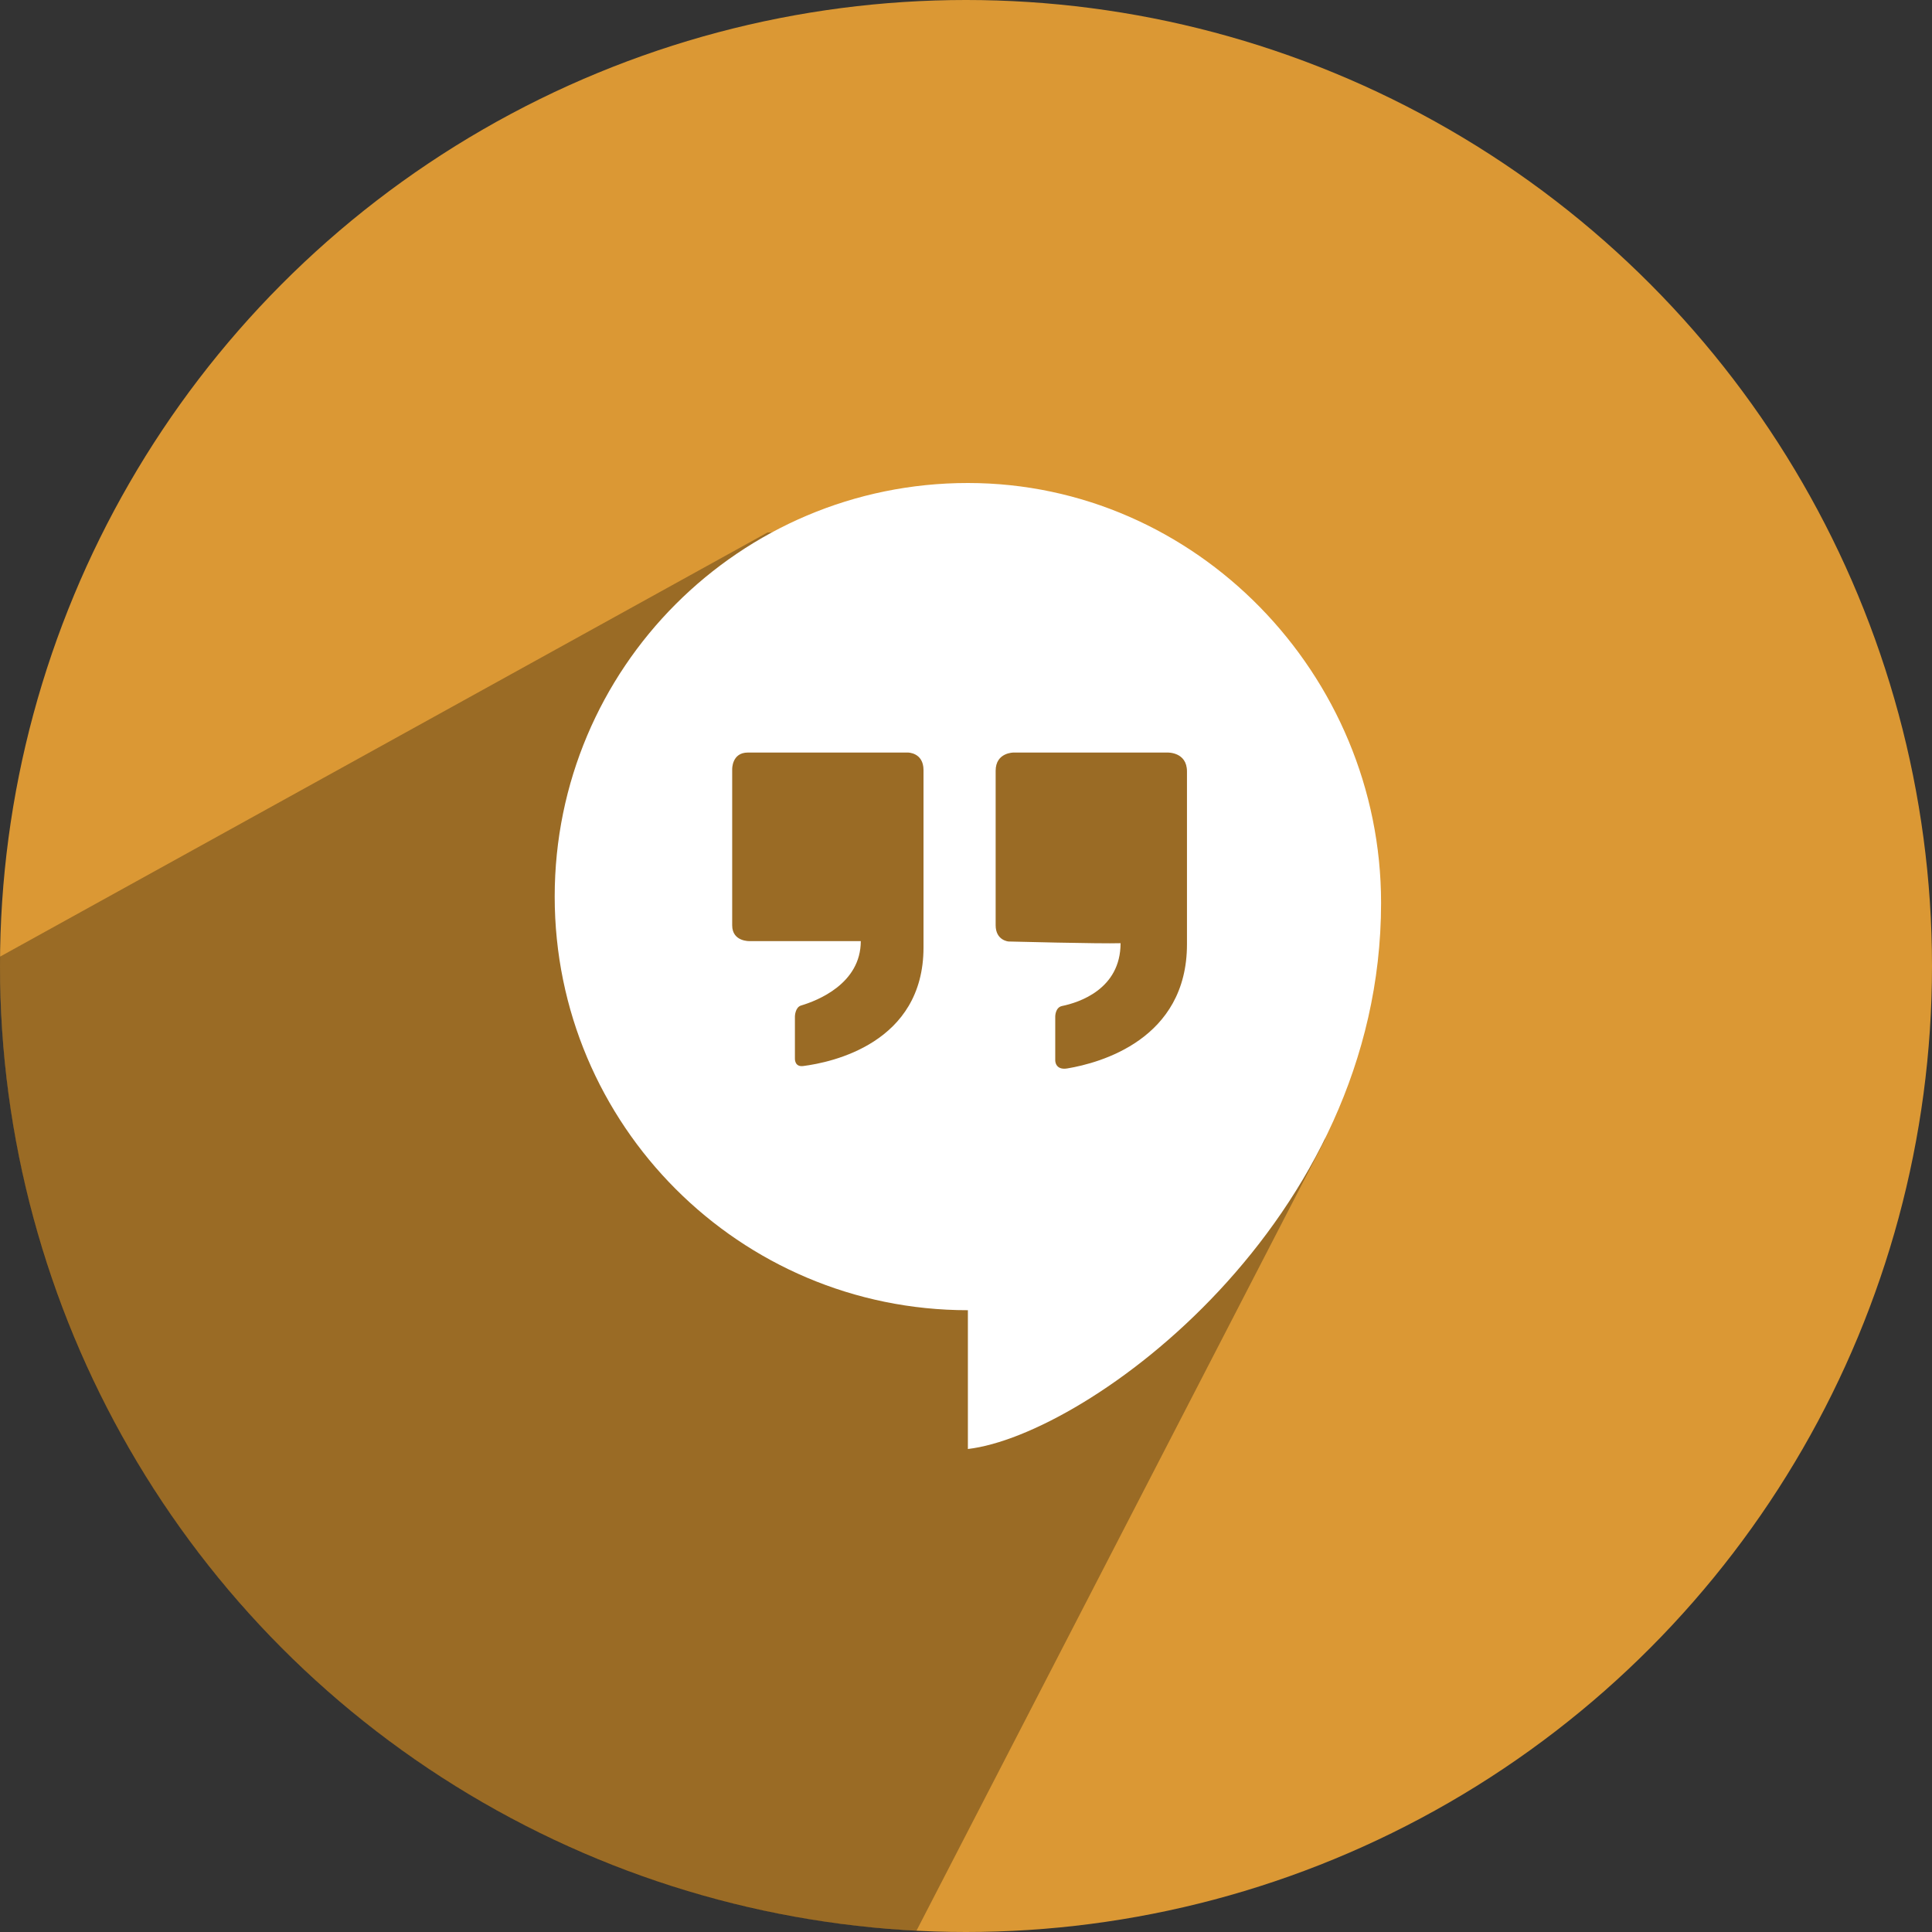 <?xml version="1.0" ?><svg height="512" preserveAspectRatio="xMidYMid" viewBox="0 0 512 512" width="512" xmlns="http://www.w3.org/2000/svg" xmlns:xlink="http://www.w3.org/1999/xlink"><rect x="0" y="0" width="512" height="512" fill="#333333" stroke="none"/><defs><style>
      .cls-1 {
        fill: #db9834;
      }

      .cls-2 {
        fill: #000;
        opacity: 0.3;
      }

      .cls-2, .cls-3 {
        fill-rule: evenodd;
      }

      .cls-3 {
        fill: #fff;
      }
    </style></defs><g><circle class="cls-1" cx="256" cy="256" r="256"/><path class="cls-2" d="M203.356,141.140 L0.012,253.521 C0.004,254.346 0.000,255.173 0.000,256.000 C0.000,392.980 107.585,504.833 242.867,511.669 L351.107,302.054 C351.107,302.054 362.644,213.176 323.000,170.000 C289.244,133.237 203.356,141.140 203.356,141.140 Z"/><path class="cls-3" d="M256.500,384.000 L256.500,347.218 C196.025,347.218 147.000,298.145 147.000,237.609 C147.000,177.074 196.025,128.000 256.500,128.000 C316.975,128.000 366.000,178.736 366.000,239.271 C366.000,323.978 288.101,380.322 256.500,384.000 ZM244.740,204.097 C244.740,199.397 240.594,199.434 240.594,199.434 C240.594,199.434 209.593,199.434 198.185,199.434 C193.875,199.434 194.037,203.926 194.037,203.926 C194.037,203.926 194.037,233.972 194.037,245.222 C194.037,249.608 198.698,249.408 198.698,249.408 C198.698,249.408 222.416,249.408 228.116,249.408 C228.116,260.688 216.640,265.175 212.298,266.469 C210.696,266.946 210.661,269.367 210.661,269.367 L210.661,280.486 C210.661,280.486 210.503,282.809 212.846,282.510 C220.370,281.552 244.740,276.486 244.740,251.074 C244.740,229.322 244.740,212.004 244.740,204.097 ZM314.560,204.440 C314.560,199.198 309.337,199.434 309.337,199.434 L268.638,199.434 C268.638,199.434 263.857,199.361 263.857,204.269 C263.857,214.030 263.857,235.947 263.857,245.180 C263.857,249.265 267.279,249.505 267.279,249.505 C267.279,249.505 291.488,250.133 296.962,249.956 C296.962,262.176 285.891,265.686 281.455,266.602 C279.636,266.978 279.650,269.383 279.650,269.383 L279.650,281.035 C279.650,281.035 279.604,283.689 282.860,283.145 C291.493,281.701 314.560,275.483 314.560,250.241 C314.560,228.410 314.560,212.164 314.560,204.440 Z"/></g></svg>